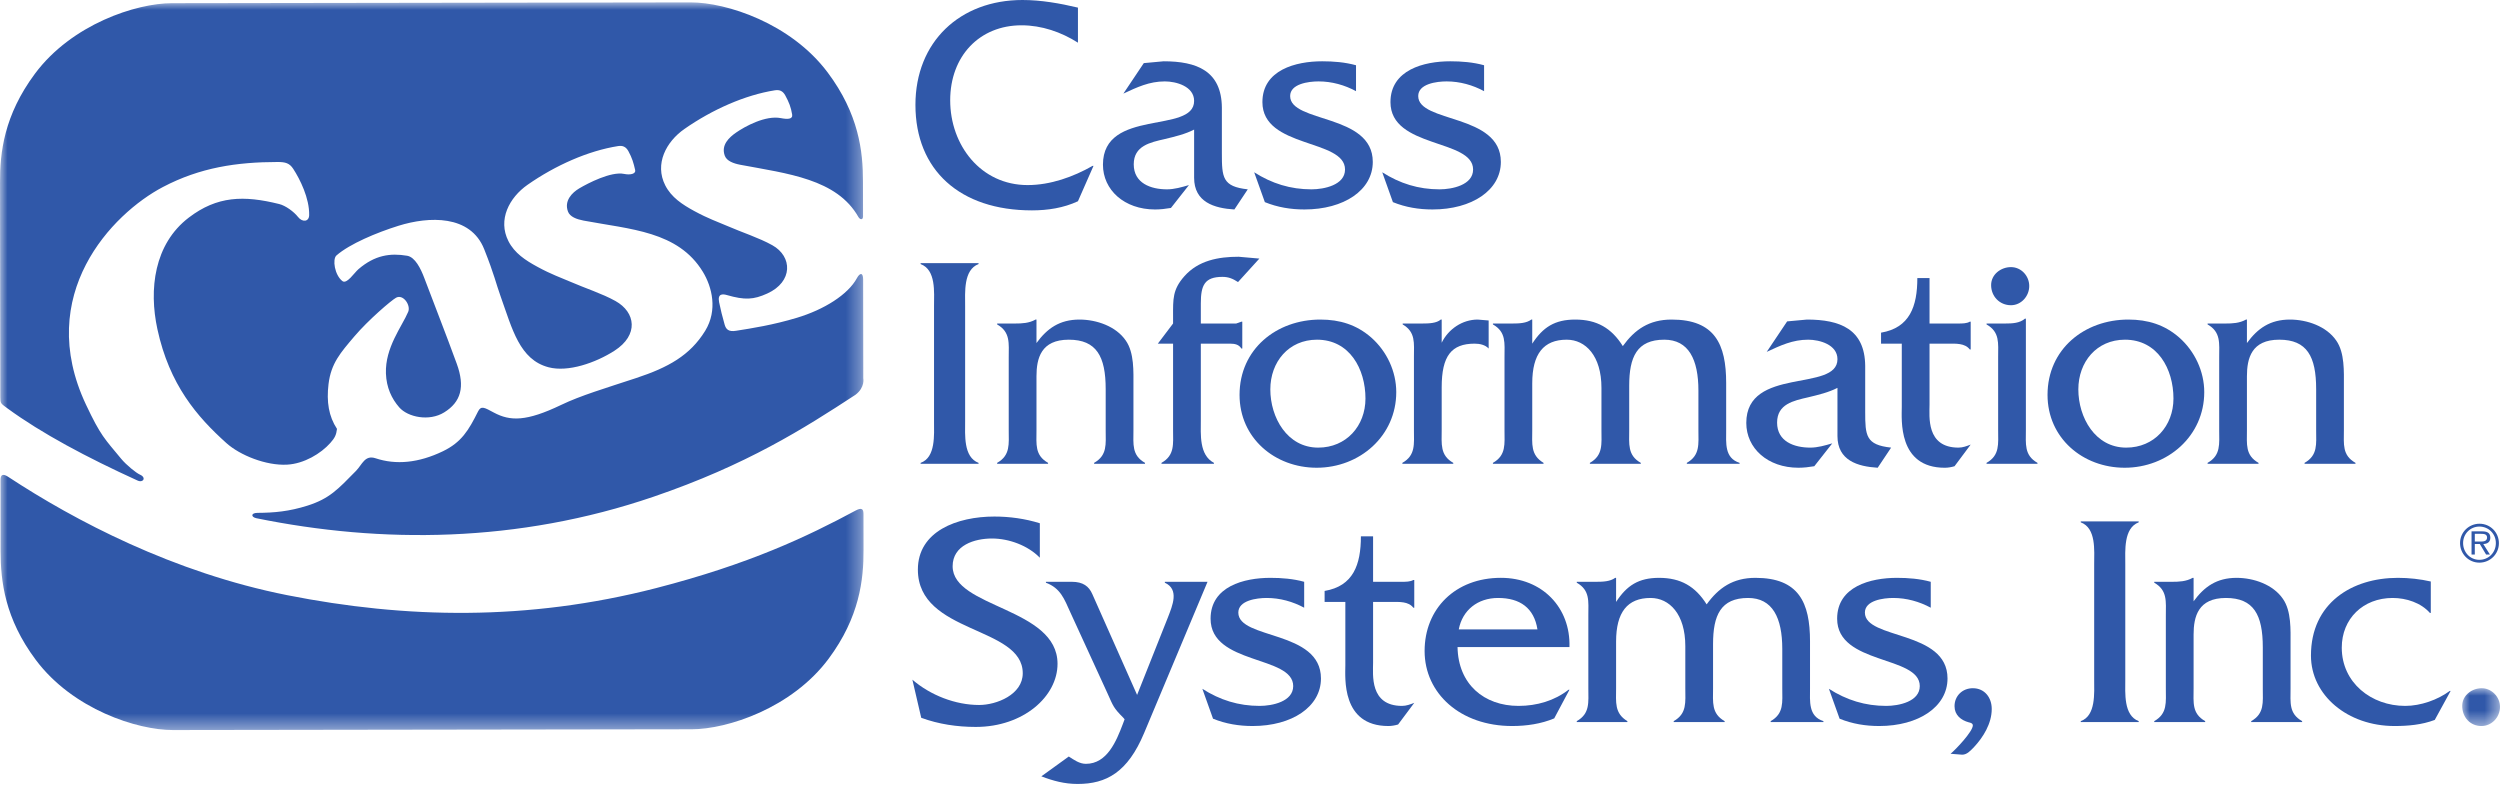 <?xml version="1.0" encoding="UTF-8"?>
<svg width="167px" height="53px" viewBox="0 0 167 53" version="1.1" xmlns="http://www.w3.org/2000/svg" xmlns:xlink="http://www.w3.org/1999/xlink">
    <title>D81FE1A7-AF39-4AF7-A65B-353507782A67</title>
    <defs>
        <polygon id="path-1" points="0 0 57.685 0 57.685 48.609 0 48.609"></polygon>
        <polygon id="path-3" points="0 0 2.525 0 2.525 2.526 0 2.526"></polygon>
    </defs>
    <g id="homepage" stroke="none" stroke-width="1" fill="none" fill-rule="evenodd">
        <g id="BLD-homepage" transform="translate(-615, -2421)">
            <g id="cass-logo" transform="translate(615, 2421)">
                <g id="Group-3" transform="translate(0, 0.159)">
                    <mask id="mask-2" fill="white">
                        <use xlink:href="#path-1"></use>
                    </mask>
                    <g id="Clip-2"></g>
                    <path d="M17.133,34.46 C25.472,36.157 34.576,36.124 43.655,33.022 C49.882,30.894 53.696,28.469 57.146,26.212 C57.797,25.721 57.668,25.113 57.668,25.113 C57.667,24.775 57.659,19.4 57.658,18.509 C57.658,18.022 57.435,18.063 57.246,18.415 C56.649,19.527 55.034,20.527 53.239,21.067 C51.62,21.556 50.217,21.771 49.162,21.938 C48.674,22.016 48.497,21.846 48.405,21.521 C48.243,20.941 48.145,20.563 48.038,20.036 C47.915,19.428 48.293,19.476 48.55,19.549 C49.755,19.895 50.329,19.867 51.255,19.447 C52.982,18.662 52.943,16.975 51.59,16.221 C50.695,15.722 49.567,15.366 48.562,14.927 C47.914,14.645 47.334,14.458 46.377,13.938 C45.583,13.505 44.847,13.027 44.437,12.22 C43.714,10.794 44.495,9.311 45.717,8.458 C47.588,7.153 49.768,6.19 51.759,5.873 C52.057,5.826 52.285,5.902 52.456,6.215 C52.706,6.674 52.835,7.003 52.916,7.494 C52.968,7.811 52.609,7.819 52.165,7.732 C51.134,7.529 49.755,8.291 49.174,8.695 C48.717,9.012 48.148,9.521 48.417,10.247 C48.547,10.596 48.996,10.762 49.456,10.849 C52.586,11.439 55.903,11.787 57.344,14.339 C57.445,14.519 57.651,14.553 57.651,14.304 C57.65,13.982 57.646,12.916 57.647,11.963 C57.65,9.949 57.365,7.457 55.292,4.686 C52.826,1.388 48.514,-0.004 46.131,-3.55271368e-15 L11.479,0.054 C9.096,0.056 4.79,1.462 2.333,4.767 C0.268,7.545 -0.009,10.036 -9.32469705e-05,12.051 C0.005,13.005 0.022,26.357 0.022,26.357 C0.022,26.799 0.041,26.784 0.506,27.126 C2.765,28.781 5.805,30.401 9.193,31.943 C9.569,32.113 9.793,31.739 9.35,31.547 C9.091,31.434 8.437,30.901 8.095,30.488 C6.987,29.147 6.728,28.956 5.75,26.884 C2.273,19.521 7.493,14.115 10.88,12.335 C13.37,11.026 15.821,10.667 18.55,10.662 C19.064,10.662 19.343,10.74 19.591,11.124 C20.034,11.805 20.678,13.085 20.652,14.218 C20.641,14.659 20.197,14.703 19.912,14.339 C19.63,13.979 19.078,13.577 18.652,13.471 C16.28,12.881 14.508,12.931 12.615,14.374 C10.286,16.15 9.941,19.178 10.513,21.823 C11.318,25.548 13.166,27.681 15.122,29.438 C16.034,30.256 17.776,30.954 19.173,30.88 C20.307,30.821 21.44,30.138 22.068,29.428 C22.367,29.09 22.462,28.898 22.511,28.491 C21.957,27.648 21.805,26.681 21.945,25.502 C22.114,24.098 22.758,23.393 23.671,22.313 C24.6,21.219 26.142,19.901 26.457,19.729 C26.936,19.466 27.45,20.234 27.269,20.666 C26.859,21.644 25.718,23.049 25.78,24.788 C25.814,25.735 26.162,26.471 26.668,27.051 C27.242,27.709 28.67,28.01 29.672,27.388 C30.786,26.699 31.08,25.691 30.509,24.132 C29.691,21.897 29.204,20.696 28.347,18.422 C28.106,17.781 27.728,17.014 27.196,16.925 C26.065,16.735 25.041,16.883 23.949,17.818 C23.659,18.067 23.166,18.847 22.87,18.616 C22.356,18.219 22.189,17.154 22.477,16.903 C23.363,16.13 25.161,15.378 26.621,14.922 C28.65,14.29 31.424,14.172 32.344,16.487 C33.048,18.262 33.119,18.746 33.453,19.673 C34.221,21.81 34.701,23.865 36.646,24.375 C37.942,24.717 39.78,24.083 41.046,23.27 C42.678,22.222 42.467,20.703 41.112,19.948 C40.217,19.45 39.091,19.094 38.086,18.656 C37.438,18.373 36.857,18.185 35.902,17.665 C35.106,17.233 34.371,16.755 33.962,15.947 C33.237,14.521 34.019,13.039 35.241,12.185 C37.112,10.879 39.292,9.916 41.283,9.6 C41.581,9.552 41.808,9.63 41.979,9.943 C42.228,10.402 42.32,10.719 42.43,11.204 C42.485,11.441 42.133,11.55 41.688,11.458 C40.818,11.279 39.272,12.083 38.697,12.423 C38.218,12.706 37.671,13.249 37.941,13.974 C38.07,14.323 38.518,14.488 38.979,14.576 C42.109,15.166 45.294,15.278 46.952,18 C47.563,19.003 47.954,20.556 47.106,21.94 C46.092,23.589 44.626,24.392 42.49,25.097 C40.409,25.784 38.794,26.26 37.479,26.892 C35.158,28.006 34.078,27.983 32.993,27.403 C32.366,27.067 32.137,26.915 31.932,27.329 C31.304,28.587 30.829,29.385 29.585,29.985 C27.961,30.767 26.453,30.908 25.09,30.454 C24.368,30.214 24.202,30.866 23.775,31.302 C22.572,32.528 22.009,33.151 20.537,33.618 C19.31,34.005 18.328,34.094 17.205,34.1 C16.744,34.102 16.758,34.382 17.133,34.46 M57.679,34.16 C57.681,34.155 57.681,34.11 57.681,34.11 C57.683,35.28 57.681,35.606 57.685,36.559 C57.694,38.573 57.416,41.064 55.353,43.843 C52.896,47.148 48.588,48.554 46.206,48.557 L11.554,48.609 C9.172,48.614 4.86,47.222 2.393,43.924 C0.321,41.153 0.041,38.661 0.038,36.647 C0.037,35.681 0.03,31.907 0.034,31.911 C0.03,31.574 0.166,31.442 0.553,31.697 C4.987,34.614 11.582,38.09 19.194,39.6 C27.081,41.162 35.217,41.341 43.82,39.128 C50.066,37.519 53.911,35.688 57.158,33.945 C57.542,33.741 57.681,33.821 57.679,34.16" id="Fill-1" fill="#3058A9" mask="url(#mask-2)"></path>
                </g>
                <path d="M72.007,2.851 C70.887,2.139 69.583,1.69 68.239,1.69 C65.428,1.69 63.473,3.748 63.473,6.701 C63.473,9.695 65.51,12.363 68.646,12.363 C70.174,12.363 71.701,11.813 72.985,11.08 L73.046,11.08 L72.007,13.443 C71.049,13.891 69.991,14.053 68.932,14.053 C64.125,14.053 61.151,11.365 61.151,7.006 C61.151,2.79 64.125,0 68.3,0 C69.542,0 70.805,0.224 72.007,0.509 L72.007,2.851 Z" id="Fill-4" fill="#3058A9"></path>
                <path d="M82.456,13.993 C81.111,13.911 79.767,13.504 79.767,11.874 L79.767,8.656 C79.176,8.962 78.484,9.125 77.812,9.288 C76.834,9.512 75.734,9.736 75.734,10.978 C75.734,12.241 76.875,12.648 77.954,12.648 C78.443,12.648 78.932,12.506 79.421,12.363 L78.219,13.891 C77.873,13.951 77.506,13.993 77.16,13.993 C75.103,13.993 73.677,12.689 73.677,10.999 C73.677,7.21 79.767,8.962 79.767,6.742 C79.767,5.764 78.565,5.438 77.812,5.438 C76.773,5.438 75.958,5.825 75.042,6.253 L76.406,4.216 L77.73,4.094 C79.93,4.094 81.6,4.725 81.621,7.19 L81.621,10.245 C81.621,11.854 81.661,12.465 83.351,12.648 L82.456,13.993 Z" id="Fill-6" fill="#3058A9"></path>
                <path d="M90.582,6.09 C89.829,5.683 88.973,5.438 88.077,5.438 C87.404,5.438 86.182,5.601 86.182,6.415 C86.182,8.228 91.702,7.577 91.702,10.815 C91.702,12.709 89.767,13.992 87.139,13.992 C86.223,13.992 85.348,13.85 84.492,13.503 L83.779,11.508 C84.96,12.261 86.203,12.648 87.608,12.648 C88.443,12.648 89.848,12.363 89.848,11.324 C89.848,9.267 84.329,9.919 84.329,6.823 C84.329,4.664 86.57,4.094 88.321,4.094 C89.075,4.094 89.848,4.155 90.582,4.359 L90.582,6.09 Z" id="Fill-8" fill="#3058A9"></path>
                <path d="M99.137,6.09 C98.383,5.683 97.527,5.438 96.631,5.438 C95.959,5.438 94.737,5.601 94.737,6.415 C94.737,8.228 100.257,7.577 100.257,10.815 C100.257,12.709 98.321,13.992 95.694,13.992 C94.778,13.992 93.902,13.85 93.046,13.503 L92.334,11.508 C93.515,12.261 94.757,12.648 96.163,12.648 C96.998,12.648 98.403,12.363 98.403,11.324 C98.403,9.267 92.883,9.919 92.883,6.823 C92.883,4.664 95.124,4.094 96.875,4.094 C97.629,4.094 98.403,4.155 99.137,4.359 L99.137,6.09 Z" id="Fill-10" fill="#3058A9"></path>
                <path d="M62.393,20.45 C62.393,19.514 62.536,18.027 61.497,17.64 L61.497,17.579 L65.367,17.579 L65.367,17.64 C64.349,18.027 64.471,19.534 64.471,20.45 L64.471,28.129 C64.471,29.046 64.349,30.532 65.367,30.92 L65.367,30.981 L61.497,30.981 L61.497,30.92 C62.516,30.553 62.393,29.046 62.393,28.129 L62.393,20.45 Z" id="Fill-12" fill="#3058A9"></path>
                <path d="M67.811,21.611 C68.259,21.611 68.748,21.591 69.175,21.347 L69.237,21.347 L69.237,22.915 C69.95,21.937 70.785,21.347 72.108,21.347 C73.249,21.347 74.553,21.795 75.204,22.752 C75.775,23.567 75.714,24.829 75.714,25.787 L75.714,28.74 C75.714,29.677 75.592,30.411 76.487,30.919 L76.487,30.981 L73.086,30.981 L73.086,30.919 C73.982,30.411 73.86,29.657 73.86,28.74 L73.86,25.99 C73.86,23.811 73.249,22.691 71.396,22.691 C69.542,22.691 69.237,23.933 69.237,25.135 L69.237,28.74 C69.237,29.677 69.115,30.411 70.011,30.919 L70.011,30.981 L66.609,30.981 L66.609,30.919 C67.505,30.411 67.383,29.657 67.383,28.72 L67.383,23.872 C67.383,22.936 67.505,22.182 66.609,21.672 L66.609,21.611 L67.811,21.611 Z" id="Fill-14" fill="#3058A9"></path>
                <path d="M80.215,28.027 C80.215,29.026 80.093,30.39 81.091,30.919 L81.091,30.98 L77.587,30.98 L77.587,30.919 C78.484,30.41 78.361,29.657 78.361,28.74 L78.361,22.956 L77.343,22.956 L78.361,21.611 L78.361,21.122 C78.361,19.982 78.321,19.35 79.115,18.454 C80.052,17.395 81.396,17.151 82.741,17.151 L84.126,17.273 L82.7,18.842 C82.353,18.617 82.068,18.495 81.661,18.495 C80.459,18.495 80.215,19.065 80.215,20.267 L80.215,21.611 L82.578,21.611 L82.924,21.489 L82.985,21.489 L82.985,23.282 L82.924,23.282 C82.761,23.017 82.496,22.956 82.17,22.956 L80.215,22.956 L80.215,28.027 Z" id="Fill-16" fill="#3058A9"></path>
                <path d="M91.213,26.622 C91.213,24.646 90.154,22.691 87.975,22.691 C86.081,22.691 84.858,24.178 84.858,26.011 C84.858,27.885 85.979,29.901 88.056,29.901 C89.93,29.901 91.213,28.455 91.213,26.622 M82.802,26.378 C82.802,23.323 85.266,21.347 88.198,21.347 C89.502,21.347 90.622,21.693 91.6,22.548 C92.639,23.465 93.27,24.809 93.27,26.194 C93.27,29.127 90.826,31.245 87.954,31.245 C85.164,31.245 82.802,29.27 82.802,26.378" id="Fill-18" fill="#3058A9"></path>
                <path d="M95.001,21.611 C95.47,21.611 95.959,21.591 96.244,21.347 L96.305,21.347 L96.305,22.894 C96.753,21.978 97.69,21.347 98.709,21.347 L99.442,21.408 L99.442,23.282 C99.218,23.037 98.851,22.956 98.505,22.956 C96.957,22.956 96.305,23.77 96.305,25.868 L96.305,28.72 C96.305,29.657 96.183,30.411 97.079,30.919 L97.079,30.981 L93.678,30.981 L93.678,30.919 C94.574,30.411 94.451,29.657 94.451,28.72 L94.451,23.852 C94.451,22.915 94.574,22.182 93.698,21.672 L93.698,21.611 L95.001,21.611 Z" id="Fill-20" fill="#3058A9"></path>
                <path d="M101.031,21.611 C101.478,21.611 101.967,21.591 102.293,21.347 L102.354,21.347 L102.354,22.956 C103.067,21.856 103.862,21.347 105.226,21.347 C106.672,21.347 107.65,21.917 108.404,23.119 C109.198,22.019 110.155,21.347 111.663,21.347 C114.554,21.347 115.308,22.996 115.308,25.583 L115.308,28.72 C115.308,29.596 115.185,30.593 116.204,30.919 L116.204,30.981 L112.68,30.981 L112.68,30.919 C113.577,30.411 113.454,29.657 113.454,28.72 L113.454,26.092 C113.454,24.015 112.803,22.691 111.174,22.691 C109.34,22.691 108.831,23.852 108.831,25.767 L108.831,28.72 C108.831,29.657 108.709,30.411 109.605,30.919 L109.605,30.981 L106.204,30.981 L106.204,30.919 C107.1,30.411 106.977,29.657 106.977,28.72 L106.977,25.909 C106.977,23.77 105.918,22.691 104.656,22.691 C103.108,22.691 102.354,23.648 102.354,25.603 L102.354,28.72 C102.354,29.657 102.232,30.39 103.108,30.919 L103.108,30.981 L99.727,30.981 L99.727,30.919 C100.623,30.411 100.501,29.657 100.501,28.72 L100.501,23.852 C100.501,22.915 100.623,22.182 99.727,21.672 L99.727,21.611 L101.031,21.611 Z" id="Fill-22" fill="#3058A9"></path>
                <path d="M125.43,31.245 C124.086,31.164 122.742,30.757 122.742,29.127 L122.742,25.909 C122.151,26.214 121.459,26.378 120.787,26.54 C119.809,26.765 118.71,26.989 118.71,28.231 C118.71,29.494 119.85,29.901 120.929,29.901 C121.418,29.901 121.907,29.759 122.396,29.616 L121.194,31.144 C120.847,31.204 120.481,31.245 120.135,31.245 C118.078,31.245 116.652,29.942 116.652,28.251 C116.652,24.463 122.742,26.214 122.742,23.995 C122.742,23.017 121.54,22.691 120.787,22.691 C119.748,22.691 118.933,23.078 118.017,23.505 L119.381,21.469 L120.705,21.347 C122.905,21.347 124.575,21.978 124.595,24.443 L124.595,27.498 C124.595,29.107 124.636,29.718 126.327,29.901 L125.43,31.245 Z" id="Fill-24" fill="#3058A9"></path>
                <path d="M128.893,27.029 C128.893,27.803 128.648,29.901 130.828,29.901 C131.113,29.901 131.378,29.799 131.642,29.698 L130.563,31.144 C130.359,31.204 130.136,31.246 129.911,31.246 C126.754,31.246 127.039,27.987 127.039,27.192 L127.039,22.955 L125.654,22.955 L125.654,22.222 C127.569,21.897 128.078,20.471 128.078,18.576 L128.893,18.576 L128.893,21.611 L130.807,21.611 C131.072,21.611 131.378,21.611 131.581,21.489 L131.642,21.489 L131.642,23.343 L131.581,23.343 C131.256,22.915 130.644,22.955 130.115,22.955 L128.893,22.955 L128.893,27.029 Z" id="Fill-26" fill="#3058A9"></path>
                <path d="M134.331,20.389 C133.577,20.389 133.007,19.799 133.007,19.045 C133.007,18.332 133.659,17.843 134.331,17.843 C135.023,17.843 135.553,18.434 135.553,19.106 C135.553,19.778 135.023,20.389 134.331,20.389 L134.331,20.389 Z M133.943,21.611 C134.412,21.611 134.921,21.591 135.267,21.286 L135.329,21.286 L135.329,28.72 C135.329,29.657 135.206,30.411 136.103,30.919 L136.103,30.981 L132.701,30.981 L132.701,30.919 C133.597,30.411 133.476,29.657 133.476,28.72 L133.476,23.852 C133.476,22.915 133.597,22.182 132.701,21.672 L132.701,21.611 L133.943,21.611 Z" id="Fill-28" fill="#3058A9"></path>
                <path d="M145.187,26.622 C145.187,24.646 144.128,22.691 141.948,22.691 C140.054,22.691 138.833,24.178 138.833,26.011 C138.833,27.885 139.953,29.901 142.03,29.901 C143.904,29.901 145.187,28.455 145.187,26.622 M136.775,26.378 C136.775,23.323 139.239,21.347 142.173,21.347 C143.476,21.347 144.596,21.693 145.574,22.548 C146.612,23.465 147.244,24.809 147.244,26.194 C147.244,29.127 144.799,31.245 141.928,31.245 C139.138,31.245 136.775,29.27 136.775,26.378" id="Fill-30" fill="#3058A9"></path>
                <path d="M148.67,21.611 C149.117,21.611 149.606,21.591 150.034,21.347 L150.095,21.347 L150.095,22.915 C150.809,21.937 151.643,21.347 152.967,21.347 C154.108,21.347 155.411,21.795 156.063,22.752 C156.633,23.567 156.572,24.829 156.572,25.787 L156.572,28.74 C156.572,29.677 156.45,30.411 157.346,30.919 L157.346,30.981 L153.945,30.981 L153.945,30.919 C154.841,30.411 154.719,29.657 154.719,28.74 L154.719,25.99 C154.719,23.811 154.108,22.691 152.254,22.691 C150.401,22.691 150.095,23.933 150.095,25.135 L150.095,28.74 C150.095,29.677 149.973,30.411 150.869,30.919 L150.869,30.981 L147.467,30.981 L147.467,30.919 C148.364,30.411 148.242,29.657 148.242,28.72 L148.242,23.872 C148.242,22.936 148.364,22.182 147.467,21.672 L147.467,21.611 L148.67,21.611 Z" id="Fill-32" fill="#3058A9"></path>
                <path d="M69.461,37.255 C68.667,36.441 67.404,35.972 66.263,35.972 C65.102,35.972 63.636,36.42 63.636,37.826 C63.636,40.616 70.643,40.575 70.643,44.343 C70.643,46.523 68.361,48.559 65.184,48.559 C63.941,48.559 62.699,48.376 61.538,47.948 L60.947,45.402 C62.149,46.441 63.819,47.093 65.408,47.093 C66.569,47.093 68.32,46.4 68.32,44.975 C68.32,41.797 61.314,42.368 61.314,38.05 C61.314,35.483 63.941,34.505 66.426,34.505 C67.445,34.505 68.483,34.648 69.461,34.954 L69.461,37.255 Z" id="Fill-34" fill="#3058A9"></path>
                <path d="M78.015,41.247 C78.321,40.453 78.789,39.373 77.812,38.926 L77.812,38.864 L80.663,38.864 L76.427,48.967 C75.327,51.594 73.901,52.368 71.986,52.368 C71.11,52.368 70.357,52.164 69.562,51.859 L71.395,50.535 C71.742,50.759 72.108,51.024 72.536,51.024 C73.962,51.024 74.573,49.496 75.001,48.376 L75.123,48.05 L75.041,47.949 C74.369,47.276 74.369,47.174 73.982,46.319 L71.497,40.901 C71.09,40.005 70.846,39.292 69.868,38.926 L69.868,38.864 L71.599,38.864 C72.353,38.864 72.74,39.17 72.964,39.679 L75.958,46.421 L78.015,41.247 Z" id="Fill-36" fill="#3058A9"></path>
                <path d="M87.119,40.595 C86.366,40.189 85.51,39.944 84.614,39.944 C83.942,39.944 82.72,40.107 82.72,40.921 C82.72,42.734 88.24,42.082 88.24,45.321 C88.24,47.215 86.304,48.498 83.677,48.498 C82.761,48.498 81.885,48.356 81.03,48.009 L80.317,46.013 C81.498,46.767 82.74,47.154 84.146,47.154 C84.981,47.154 86.386,46.869 86.386,45.83 C86.386,43.773 80.867,44.424 80.867,41.329 C80.867,39.17 83.107,38.6 84.859,38.6 C85.612,38.6 86.386,38.661 87.119,38.864 L87.119,40.595 Z" id="Fill-38" fill="#3058A9"></path>
                <path d="M91.722,44.282 C91.722,45.056 91.478,47.154 93.657,47.154 C93.943,47.154 94.208,47.052 94.473,46.95 L93.393,48.396 C93.189,48.457 92.965,48.498 92.741,48.498 C89.584,48.498 89.869,45.239 89.869,44.445 L89.869,40.208 L88.484,40.208 L88.484,39.475 C90.398,39.15 90.908,37.724 90.908,35.829 L91.722,35.829 L91.722,38.864 L93.637,38.864 C93.902,38.864 94.208,38.864 94.411,38.742 L94.473,38.742 L94.473,40.595 L94.411,40.595 C94.085,40.168 93.474,40.208 92.945,40.208 L91.722,40.208 L91.722,44.282 Z" id="Fill-40" fill="#3058A9"></path>
                <path d="M102.701,42.042 C102.477,40.616 101.539,39.944 100.073,39.944 C98.709,39.944 97.69,40.759 97.446,42.042 L102.701,42.042 Z M97.364,43.223 C97.405,45.708 99.137,47.154 101.438,47.154 C102.659,47.154 103.841,46.808 104.778,46.075 L104.84,46.075 L103.821,47.989 C102.945,48.356 101.967,48.498 101.01,48.498 C97.548,48.498 95.164,46.319 95.164,43.488 C95.164,40.657 97.222,38.599 100.257,38.599 C103.027,38.599 104.921,40.596 104.84,43.223 L97.364,43.223 Z" id="Fill-42" fill="#3058A9"></path>
                <path d="M106.631,38.864 C107.079,38.864 107.568,38.844 107.894,38.6 L107.955,38.6 L107.955,40.209 C108.668,39.109 109.463,38.6 110.827,38.6 C112.273,38.6 113.25,39.17 114.004,40.372 C114.799,39.271 115.756,38.6 117.263,38.6 C120.156,38.6 120.909,40.249 120.909,42.836 L120.909,45.973 C120.909,46.848 120.787,47.846 121.805,48.172 L121.805,48.233 L118.282,48.233 L118.282,48.172 C119.178,47.663 119.056,46.91 119.056,45.973 L119.056,43.345 C119.056,41.268 118.404,39.944 116.774,39.944 C114.942,39.944 114.432,41.105 114.432,43.019 L114.432,45.973 C114.432,46.91 114.309,47.663 115.206,48.172 L115.206,48.233 L111.804,48.233 L111.804,48.172 C112.701,47.663 112.579,46.91 112.579,45.973 L112.579,43.162 C112.579,41.023 111.519,39.944 110.257,39.944 C108.709,39.944 107.955,40.901 107.955,42.856 L107.955,45.973 C107.955,46.91 107.833,47.643 108.709,48.172 L108.709,48.233 L105.328,48.233 L105.328,48.172 C106.224,47.663 106.101,46.91 106.101,45.973 L106.101,41.105 C106.101,40.168 106.224,39.434 105.328,38.925 L105.328,38.864 L106.631,38.864 Z" id="Fill-44" fill="#3058A9"></path>
                <path d="M128.974,40.595 C128.221,40.189 127.365,39.944 126.469,39.944 C125.797,39.944 124.575,40.107 124.575,40.921 C124.575,42.734 130.094,42.082 130.094,45.321 C130.094,47.215 128.16,48.498 125.532,48.498 C124.616,48.498 123.74,48.356 122.885,48.009 L122.171,46.013 C123.353,46.767 124.595,47.154 126.001,47.154 C126.836,47.154 128.241,46.869 128.241,45.83 C128.241,43.773 122.721,44.424 122.721,41.329 C122.721,39.17 124.962,38.6 126.714,38.6 C127.468,38.6 128.241,38.661 128.974,38.864 L128.974,40.595 Z" id="Fill-46" fill="#3058A9"></path>
                <path d="M130.298,50.352 C130.644,50.067 131.785,48.865 131.785,48.457 C131.785,48.315 131.622,48.274 131.521,48.254 C130.991,48.111 130.563,47.765 130.563,47.174 C130.563,46.482 131.093,45.973 131.785,45.973 C132.58,45.973 133.048,46.604 133.048,47.358 C133.048,48.335 132.478,49.252 131.847,49.924 C131.622,50.148 131.398,50.413 131.072,50.413 L130.298,50.352 Z" id="Fill-48" fill="#3058A9"></path>
                <path d="M139.891,37.703 C139.891,36.766 140.034,35.28 138.995,34.892 L138.995,34.831 L142.865,34.831 L142.865,34.892 C141.847,35.28 141.969,36.787 141.969,37.703 L141.969,45.382 C141.969,46.298 141.847,47.785 142.865,48.172 L142.865,48.234 L138.995,48.234 L138.995,48.172 C140.014,47.806 139.891,46.298 139.891,45.382 L139.891,37.703 Z" id="Fill-50" fill="#3058A9"></path>
                <path d="M145.105,38.864 C145.554,38.864 146.043,38.844 146.47,38.6 L146.532,38.6 L146.532,40.168 C147.244,39.19 148.079,38.6 149.403,38.6 C150.544,38.6 151.847,39.048 152.5,40.005 C153.07,40.82 153.009,42.082 153.009,43.04 L153.009,45.993 C153.009,46.93 152.886,47.663 153.782,48.172 L153.782,48.233 L150.381,48.233 L150.381,48.172 C151.277,47.663 151.155,46.91 151.155,45.993 L151.155,43.243 C151.155,41.064 150.544,39.944 148.691,39.944 C146.837,39.944 146.532,41.186 146.532,42.388 L146.532,45.993 C146.532,46.93 146.409,47.663 147.306,48.172 L147.306,48.233 L143.904,48.233 L143.904,48.172 C144.8,47.663 144.678,46.91 144.678,45.973 L144.678,41.125 C144.678,40.188 144.8,39.434 143.904,38.925 L143.904,38.864 L145.105,38.864 Z" id="Fill-52" fill="#3058A9"></path>
                <path d="M162.377,40.942 L162.316,40.942 C161.725,40.27 160.748,39.944 159.831,39.944 C157.855,39.944 156.43,41.329 156.43,43.263 C156.43,45.606 158.405,47.154 160.667,47.154 C161.705,47.154 162.846,46.747 163.64,46.156 L163.701,46.156 L162.642,48.091 C161.787,48.417 160.849,48.498 159.953,48.498 C156.816,48.498 154.372,46.441 154.372,43.793 C154.372,40.29 157.102,38.6 160.178,38.6 C160.911,38.6 161.664,38.681 162.377,38.844 L162.377,40.942 Z" id="Fill-54" fill="#3058A9"></path>
                <g id="Group-58" transform="translate(164.475, 45.973)">
                    <mask id="mask-4" fill="white">
                        <use xlink:href="#path-3"></use>
                    </mask>
                    <g id="Clip-57"></g>
                    <path d="M1.283,2.526 C0.53,2.526 0,1.935 0,1.181 C0,0.489 0.631,0 1.304,0 C1.976,0 2.525,0.591 2.525,1.243 C2.525,1.935 1.976,2.526 1.283,2.526" id="Fill-56" fill="#3058A9" mask="url(#mask-4)"></path>
                </g>
                <path d="M165.717,36.176 C165.913,36.176 166.136,36.15 166.136,35.904 C166.136,35.678 165.921,35.66 165.743,35.66 L165.317,35.66 L165.317,36.176 L165.717,36.176 Z M166.328,37.043 L166.071,37.043 L165.653,36.341 L165.317,36.341 L165.317,37.043 L165.099,37.043 L165.099,35.494 L165.796,35.494 C166.094,35.494 166.354,35.562 166.354,35.919 C166.354,36.21 166.158,36.334 165.883,36.341 L166.328,37.043 Z M166.723,36.278 C166.723,35.656 166.237,35.174 165.623,35.174 C165.012,35.174 164.535,35.667 164.535,36.274 C164.535,36.888 164.998,37.396 165.62,37.396 C166.245,37.396 166.723,36.907 166.723,36.278 L166.723,36.278 Z M164.331,36.278 C164.331,35.554 164.918,34.985 165.634,34.985 C166.354,34.985 166.927,35.569 166.927,36.285 C166.927,37.009 166.342,37.585 165.62,37.585 C164.9,37.585 164.331,36.994 164.331,36.278 L164.331,36.278 Z" id="Fill-59" fill="#3058A9"></path>
            </g>
        </g>
    </g>
</svg>